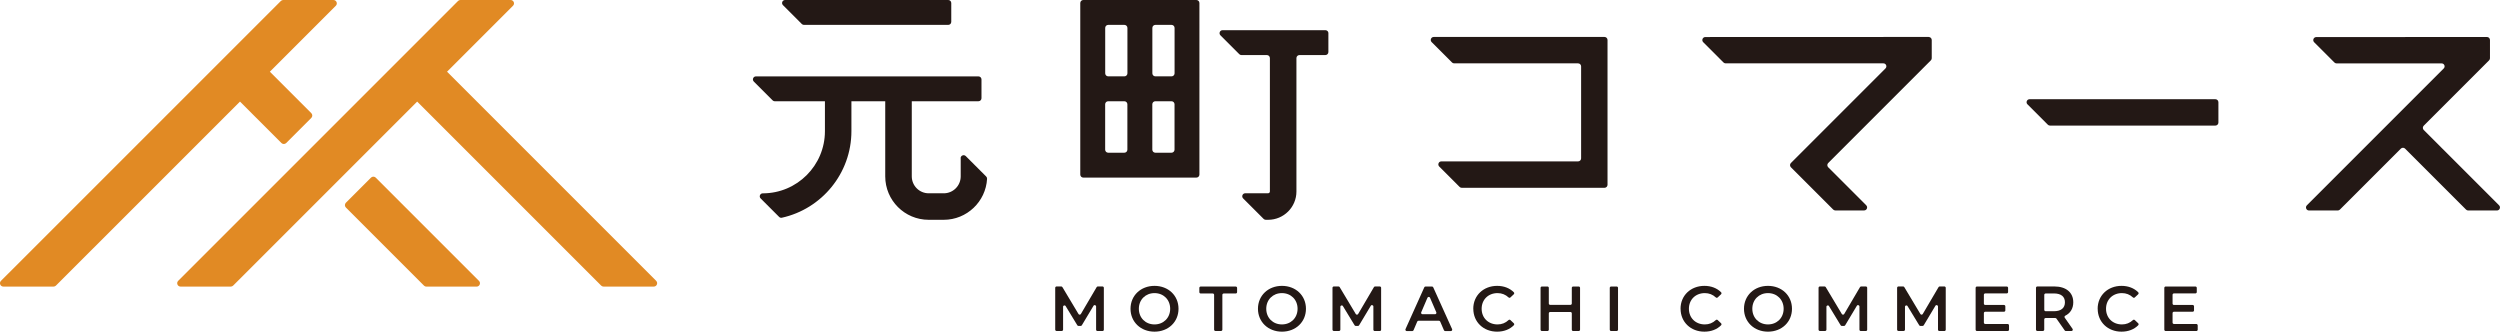 <svg viewBox="0 0 590.66 78.36" xmlns="http://www.w3.org/2000/svg" id="_レイヤー_2"><defs><style>.cls-1{fill:#e18a24;}.cls-2{fill:#231815;}</style></defs><g id="_レイヤー_1-2"><path d="M455.7,8.73l-52.79.02c-.63,0-.95.77-.5,1.22l4.79,4.79c.13.13.32.21.5.21h37.27c.64-.01.95.75.5,1.2l-20.4,20.4h0l-1.94,1.94c-.28.28-.28.73,0,1.01l9.99,9.99c.13.13.31.21.5.21h6.8c.64,0,.95-.77.5-1.22l-8.98-8.98c-.28-.28-.28-.73,0-1.01l24.25-24.25c.13-.13.21-.31.21-.5v-4.31c0-.39-.32-.71-.71-.71Z" class="cls-2"></path><path d="M479.02,24.65l4.81,4.81c.13.13.31.21.5.21h39.09c.39,0,.71-.32.71-.71v-4.81c0-.39-.32-.71-.71-.71h-43.9c-.64,0-.95.77-.5,1.22Z" class="cls-2"></path><path d="M184.99,1.22l4.45,4.45c.13.13.31.21.5.21h34.1c.39,0,.71-.32.71-.71V.71c0-.39-.32-.71-.71-.71h-38.55c-.64,0-.95.77-.5,1.22Z" class="cls-2"></path><path d="M313.86,7.84c0-.39-.32-.71-.71-.71h-24.3c-.64,0-.95.77-.5,1.22l4.45,4.45c.13.13.31.21.5.21h6.02c.39,0,.71.32.71.71v31.51c0,.24-.19.43-.43.43h-5.39c-.64,0-.95.77-.5,1.22l4.84,4.84c.13.13.31.21.5.21h.56c3.7,0,6.69-3,6.69-6.69V13.72c0-.39.32-.71.71-.71h6.13c.39,0,.71-.32.71-.71v-4.45Z" class="cls-2"></path><path d="M373.56,8.73h-34.81c-.64,0-.95.77-.5,1.22l4.81,4.81c.13.13.31.21.5.21h29.29c.39,0,.71.32.71.71v21.74c0,.39-.32.71-.71.71h-32.31c-.64,0-.95.77-.5,1.22l4.81,4.81c.13.13.31.21.5.21h33.74c.39,0,.71-.32.71-.71V9.44c0-.39-.32-.71-.71-.71h-5.52Z" class="cls-2"></path><path d="M572.65,29.69l15.43-15.43c.13-.13.21-.31.21-.5v-4.31c0-.39-.32-.71-.71-.71l-40.33.02c-.63,0-.95.77-.5,1.22l4.79,4.79c.13.13.32.21.5.21h24.82c.64-.01.95.76.5,1.2l-32.33,32.33c-.45.45-.13,1.22.5,1.22h6.8c.19,0,.37-.08.5-.21l14.4-14.4c.28-.28.73-.28,1.01,0l14.4,14.4c.13.13.31.21.5.21h6.8c.64,0,.95-.77.5-1.22l-17.8-17.8c-.28-.28-.28-.73,0-1.01Z" class="cls-2"></path><path d="M226.98,37.38v4.29c0,2.21-1.79,4-4,4h-3.56c-2.21,0-4-1.79-4-4v-17.75h15.76c.39,0,.71-.32.71-.71v-4.45c0-.39-.32-.71-.71-.71h-52.58c-.64,0-.95.77-.5,1.22l4.45,4.45c.13.13.31.21.5.21h11.85v7.06c0,8.11-6.58,14.69-14.69,14.69h0c-.63,0-.94.76-.5,1.2l4.37,4.37c.17.17.42.25.65.19,9.39-2.07,16.43-10.46,16.43-20.46v-7.06h7.99v17.75c0,5.67,4.59,10.26,10.26,10.26h3.56c5.46,0,9.94-4.29,10.24-9.68.01-.21-.06-.41-.21-.55l-4.82-4.82c-.45-.45-1.22-.13-1.22.5Z" class="cls-2"></path><path d="M255.23.71v40.54c0,.39.32.71.71.71h26.73c.39,0,.71-.32.71-.71V.71c0-.39-.32-.71-.71-.71h-26.73c-.39,0-.71.32-.71.71ZM277.51,6.59v10.74c0,.39-.32.71-.71.71h-3.83c-.39,0-.71-.32-.71-.71V6.59c0-.39.32-.71.71-.71h3.83c.39,0,.71.32.71.71ZM266.37,6.59v10.74c0,.39-.32.71-.71.71h-3.83c-.39,0-.71-.32-.71-.71V6.59c0-.39.32-.71.71-.71h3.83c.39,0,.71.32.71.71ZM261.11,35.37v-10.74c0-.39.32-.71.71-.71h3.83c.39,0,.71.32.71.71v10.74c0,.39-.32.71-.71.71h-3.83c-.39,0-.71-.32-.71-.71ZM272.25,35.37v-10.74c0-.39.32-.71.71-.71h3.83c.39,0,.71.32.71.71v10.74c0,.39-.32.71-.71.71h-3.83c-.39,0-.71-.32-.71-.71Z" class="cls-2"></path><path d="M258.97,77.89v-5.48c-.01-.33-.45-.45-.61-.17l-2.76,4.61c-.06.1-.16.16-.28.16h-.51c-.11,0-.22-.06-.28-.16l-2.76-4.54c-.17-.28-.6-.16-.6.17v5.4c0,.18-.15.32-.32.32h-1.22c-.18,0-.32-.15-.32-.32v-9.88c0-.18.15-.32.32-.32h1.1c.11,0,.22.06.28.16l3.8,6.35c.13.21.43.21.56,0l3.73-6.35c.06-.1.16-.16.28-.16h1.1c.18,0,.32.15.32.32v9.88c.01.18-.13.33-.31.33h-1.2c-.18,0-.32-.14-.32-.32Z" class="cls-2"></path><path d="M324.48,77.89v-5.48c-.01-.33-.45-.45-.61-.17l-2.76,4.61c-.06.1-.16.16-.28.16h-.51c-.11,0-.22-.06-.28-.16l-2.76-4.54c-.17-.28-.6-.16-.6.17v5.4c0,.18-.15.32-.32.32h-1.22c-.18,0-.32-.15-.32-.32v-9.88c0-.18.15-.32.32-.32h1.1c.11,0,.22.06.28.16l3.8,6.35c.13.21.43.21.56,0l3.73-6.35c.06-.1.16-.16.28-.16h1.1c.18,0,.32.15.32.32v9.88c.01.18-.13.33-.31.33h-1.2c-.18,0-.32-.14-.32-.32Z" class="cls-2"></path><path d="M439.32,77.89v-5.48c-.01-.33-.45-.45-.61-.17l-2.76,4.61c-.06.1-.16.16-.28.16h-.51c-.11,0-.22-.06-.28-.16l-2.76-4.54c-.17-.28-.6-.16-.6.17v5.4c0,.18-.15.32-.32.32h-1.22c-.18,0-.32-.15-.32-.32v-9.88c0-.18.15-.32.32-.32h1.1c.11,0,.22.06.28.16l3.8,6.35c.13.21.43.21.56,0l3.73-6.35c.06-.1.16-.16.28-.16h1.1c.18,0,.32.15.32.32v9.88c.01.18-.13.33-.31.33h-1.2c-.18,0-.32-.14-.32-.32Z" class="cls-2"></path><path d="M457.88,77.89v-5.48c-.01-.33-.45-.45-.61-.17l-2.76,4.61c-.06.1-.16.16-.28.16h-.51c-.11,0-.22-.06-.28-.16l-2.76-4.54c-.17-.28-.6-.16-.6.17v5.4c0,.18-.15.32-.32.32h-1.22c-.18,0-.32-.15-.32-.32v-9.88c0-.18.15-.32.32-.32h1.1c.11,0,.22.06.28.16l3.8,6.35c.13.21.43.21.56,0l3.73-6.35c.06-.1.16-.16.28-.16h1.1c.18,0,.32.15.32.32v9.88c.01.18-.13.33-.31.33h-1.2c-.18,0-.32-.14-.32-.32Z" class="cls-2"></path><path d="M267.1,72.95c0-3.11,2.41-5.41,5.67-5.41s5.67,2.29,5.67,5.41-2.41,5.41-5.67,5.41-5.67-2.3-5.67-5.41ZM276.47,72.95c0-2.15-1.58-3.7-3.7-3.7s-3.7,1.55-3.7,3.7,1.58,3.7,3.7,3.7,3.7-1.55,3.7-3.7Z" class="cls-2"></path><path d="M286.52,69.34h-2.84c-.18,0-.32-.15-.32-.32v-1c0-.18.15-.32.32-.32h8.28c.18,0,.32.15.32.32v1c0,.18-.15.32-.32.32h-2.84c-.18,0-.32.15-.32.32v8.22c0,.18-.15.32-.32.32h-1.31c-.18,0-.32-.15-.32-.32v-8.22c0-.18-.15-.32-.32-.32Z" class="cls-2"></path><path d="M297.21,72.95c0-3.11,2.41-5.41,5.67-5.41s5.67,2.29,5.67,5.41-2.41,5.41-5.67,5.41-5.67-2.3-5.67-5.41ZM306.57,72.95c0-2.15-1.58-3.7-3.7-3.7s-3.7,1.55-3.7,3.7,1.58,3.7,3.7,3.7,3.7-1.55,3.7-3.7Z" class="cls-2"></path><path d="M339.98,75.78h-4.84c-.13,0-.25.08-.3.2l-.87,2.04c-.05.12-.17.2-.3.2h-1.3c-.24,0-.39-.24-.3-.46l4.44-9.88c.05-.12.17-.19.3-.19h1.51c.13,0,.24.07.3.19l4.46,9.88c.1.21-.06.46-.3.46h-1.33c-.13,0-.25-.08-.3-.2l-.88-2.04c-.05-.12-.17-.2-.3-.2ZM339.35,73.79l-1.49-3.45c-.11-.26-.48-.26-.6,0l-1.48,3.45c-.09.21.07.45.3.45h2.97c.23,0,.39-.24.3-.45Z" class="cls-2"></path><path d="M348.08,72.95c0-3.14,2.41-5.41,5.64-5.41,1.59,0,2.96.53,3.94,1.51.13.13.13.34,0,.47l-.8.75c-.12.12-.32.12-.44,0-.73-.68-1.6-1.02-2.6-1.02-2.18,0-3.76,1.53-3.76,3.7s1.58,3.7,3.76,3.7c1,0,1.87-.34,2.6-1.03.12-.12.32-.12.44,0l.8.76c.13.13.13.34,0,.47-.97.98-2.35,1.51-3.95,1.51-3.22,0-5.62-2.27-5.62-5.41Z" class="cls-2"></path><path d="M397.05,72.95c0-3.14,2.41-5.41,5.64-5.41,1.59,0,2.96.53,3.94,1.51.13.13.13.34,0,.47l-.8.75c-.12.12-.32.12-.44,0-.73-.68-1.6-1.02-2.6-1.02-2.18,0-3.76,1.53-3.76,3.7s1.58,3.7,3.76,3.7c1,0,1.87-.34,2.6-1.03.12-.12.32-.12.44,0l.8.76c.13.13.13.34,0,.47-.97.98-2.35,1.51-3.95,1.51-3.22,0-5.62-2.27-5.62-5.41Z" class="cls-2"></path><path d="M495.6,72.95c0-3.14,2.41-5.41,5.64-5.41,1.59,0,2.96.53,3.94,1.51.13.13.13.34,0,.47l-.8.75c-.12.12-.32.12-.44,0-.73-.68-1.6-1.02-2.6-1.02-2.18,0-3.76,1.53-3.76,3.7s1.58,3.7,3.76,3.7c1,0,1.87-.34,2.6-1.03.12-.12.32-.12.44,0l.8.76c.13.13.13.34,0,.47-.97.98-2.35,1.51-3.95,1.51-3.22,0-5.62-2.27-5.62-5.41Z" class="cls-2"></path><path d="M373.31,68.01v9.88c0,.18-.15.32-.32.32h-1.31c-.18,0-.32-.15-.32-.32v-3.86c0-.18-.15-.32-.32-.32h-4.79c-.18,0-.32.15-.32.32v3.86c0,.18-.15.32-.32.32h-1.31c-.18,0-.32-.15-.32-.32v-9.88c0-.18.15-.32.32-.32h1.31c.18,0,.32.15.32.32v3.7c0,.18.15.32.32.32h4.79c.18,0,.32-.15.32-.32v-3.7c0-.18.15-.32.32-.32h1.31c.18,0,.32.15.32.32Z" class="cls-2"></path><path d="M380.65,67.69h1.31c.18,0,.32.15.32.32v9.88c0,.18-.15.32-.32.32h-1.31c-.18,0-.32-.15-.32-.32v-9.88c0-.18.15-.32.32-.32Z" class="cls-2"></path><path d="M412.04,72.95c0-3.11,2.41-5.41,5.67-5.41s5.67,2.29,5.67,5.41-2.41,5.41-5.67,5.41-5.67-2.3-5.67-5.41ZM421.41,72.95c0-2.15-1.58-3.7-3.7-3.7s-3.7,1.55-3.7,3.7,1.58,3.7,3.7,3.7,3.7-1.55,3.7-3.7Z" class="cls-2"></path><path d="M474.66,76.9v.99c0,.18-.15.32-.32.32h-7.25c-.18,0-.32-.15-.32-.32v-9.88c0-.18.15-.32.32-.32h7.03c.18,0,.32.15.32.32v.99c0,.18-.15.32-.32.32h-5.08c-.18,0-.32.15-.32.32v2.09c0,.18.15.32.32.32h4.43c.18,0,.32.15.32.32v.96c0,.18-.15.32-.32.32h-4.43c-.18,0-.32.15-.32.32v2.25c0,.18.15.32.32.32h5.29c.18,0,.32.15.32.32Z" class="cls-2"></path><path d="M519.24,76.9v.99c0,.18-.15.32-.32.32h-7.25c-.18,0-.32-.15-.32-.32v-9.88c0-.18.15-.32.32-.32h7.03c.18,0,.32.15.32.32v.99c0,.18-.15.32-.32.32h-5.08c-.18,0-.32.15-.32.32v2.09c0,.18.15.32.32.32h4.43c.18,0,.32.15.32.32v.96c0,.18-.15.32-.32.32h-4.43c-.18,0-.32.15-.32.32v2.25c0,.18.15.32.32.32h5.29c.18,0,.32.15.32.32Z" class="cls-2"></path><path d="M487.82,78.07l-1.95-2.79c-.06-.09-.17-.14-.28-.14-.08,0-.16,0-.24,0h-2.05c-.18,0-.32.15-.32.32v2.42c0,.18-.15.32-.32.32h-1.31c-.18,0-.32-.15-.32-.32v-9.88c0-.18.15-.32.32-.32h4.01c2.77,0,4.48,1.41,4.48,3.74,0,1.46-.68,2.57-1.89,3.17-.18.09-.24.31-.12.48l1.84,2.63c.15.22,0,.51-.27.51h-1.31c-.11,0-.21-.05-.27-.14ZM485.27,69.34h-1.96c-.18,0-.32.15-.32.32v3.55c0,.18.15.32.32.32h1.96c1.71,0,2.6-.78,2.6-2.11s-.89-2.09-2.6-2.09Z" class="cls-2"></path><path d="M66.49,33.79c.31.31.82.31,1.13,0l5.93-5.93c.31-.31.31-.82,0-1.13l-9.79-9.79,15.59-15.59C79.84.86,79.49,0,78.78,0h-11.86c-.21,0-.41.08-.56.23L.23,66.35c-.5.5-.15,1.36.56,1.36h11.86c.21,0,.41-.08.56-.23L56.7,24l9.79,9.79Z" class="cls-1"></path><path d="M88.78,41.97c-.31-.31-.82-.31-1.13,0l-5.93,5.93c-.31.31-.31.82,0,1.13l18.46,18.46c.15.15.35.23.56.23h11.86c.71,0,1.07-.86.56-1.36l-24.38-24.38Z" class="cls-1"></path><path d="M155.03,66.35l-49.41-49.41,15.59-15.59C121.71.86,121.35,0,120.64,0h-11.86c-.21,0-.41.08-.56.23L42.1,66.35c-.5.5-.15,1.36.56,1.36h11.86c.21,0,.41-.08.56-.23l43.48-43.48,43.48,43.48c.15.15.35.23.56.23h11.86c.71,0,1.07-.86.56-1.36Z" class="cls-1"></path></g></svg>